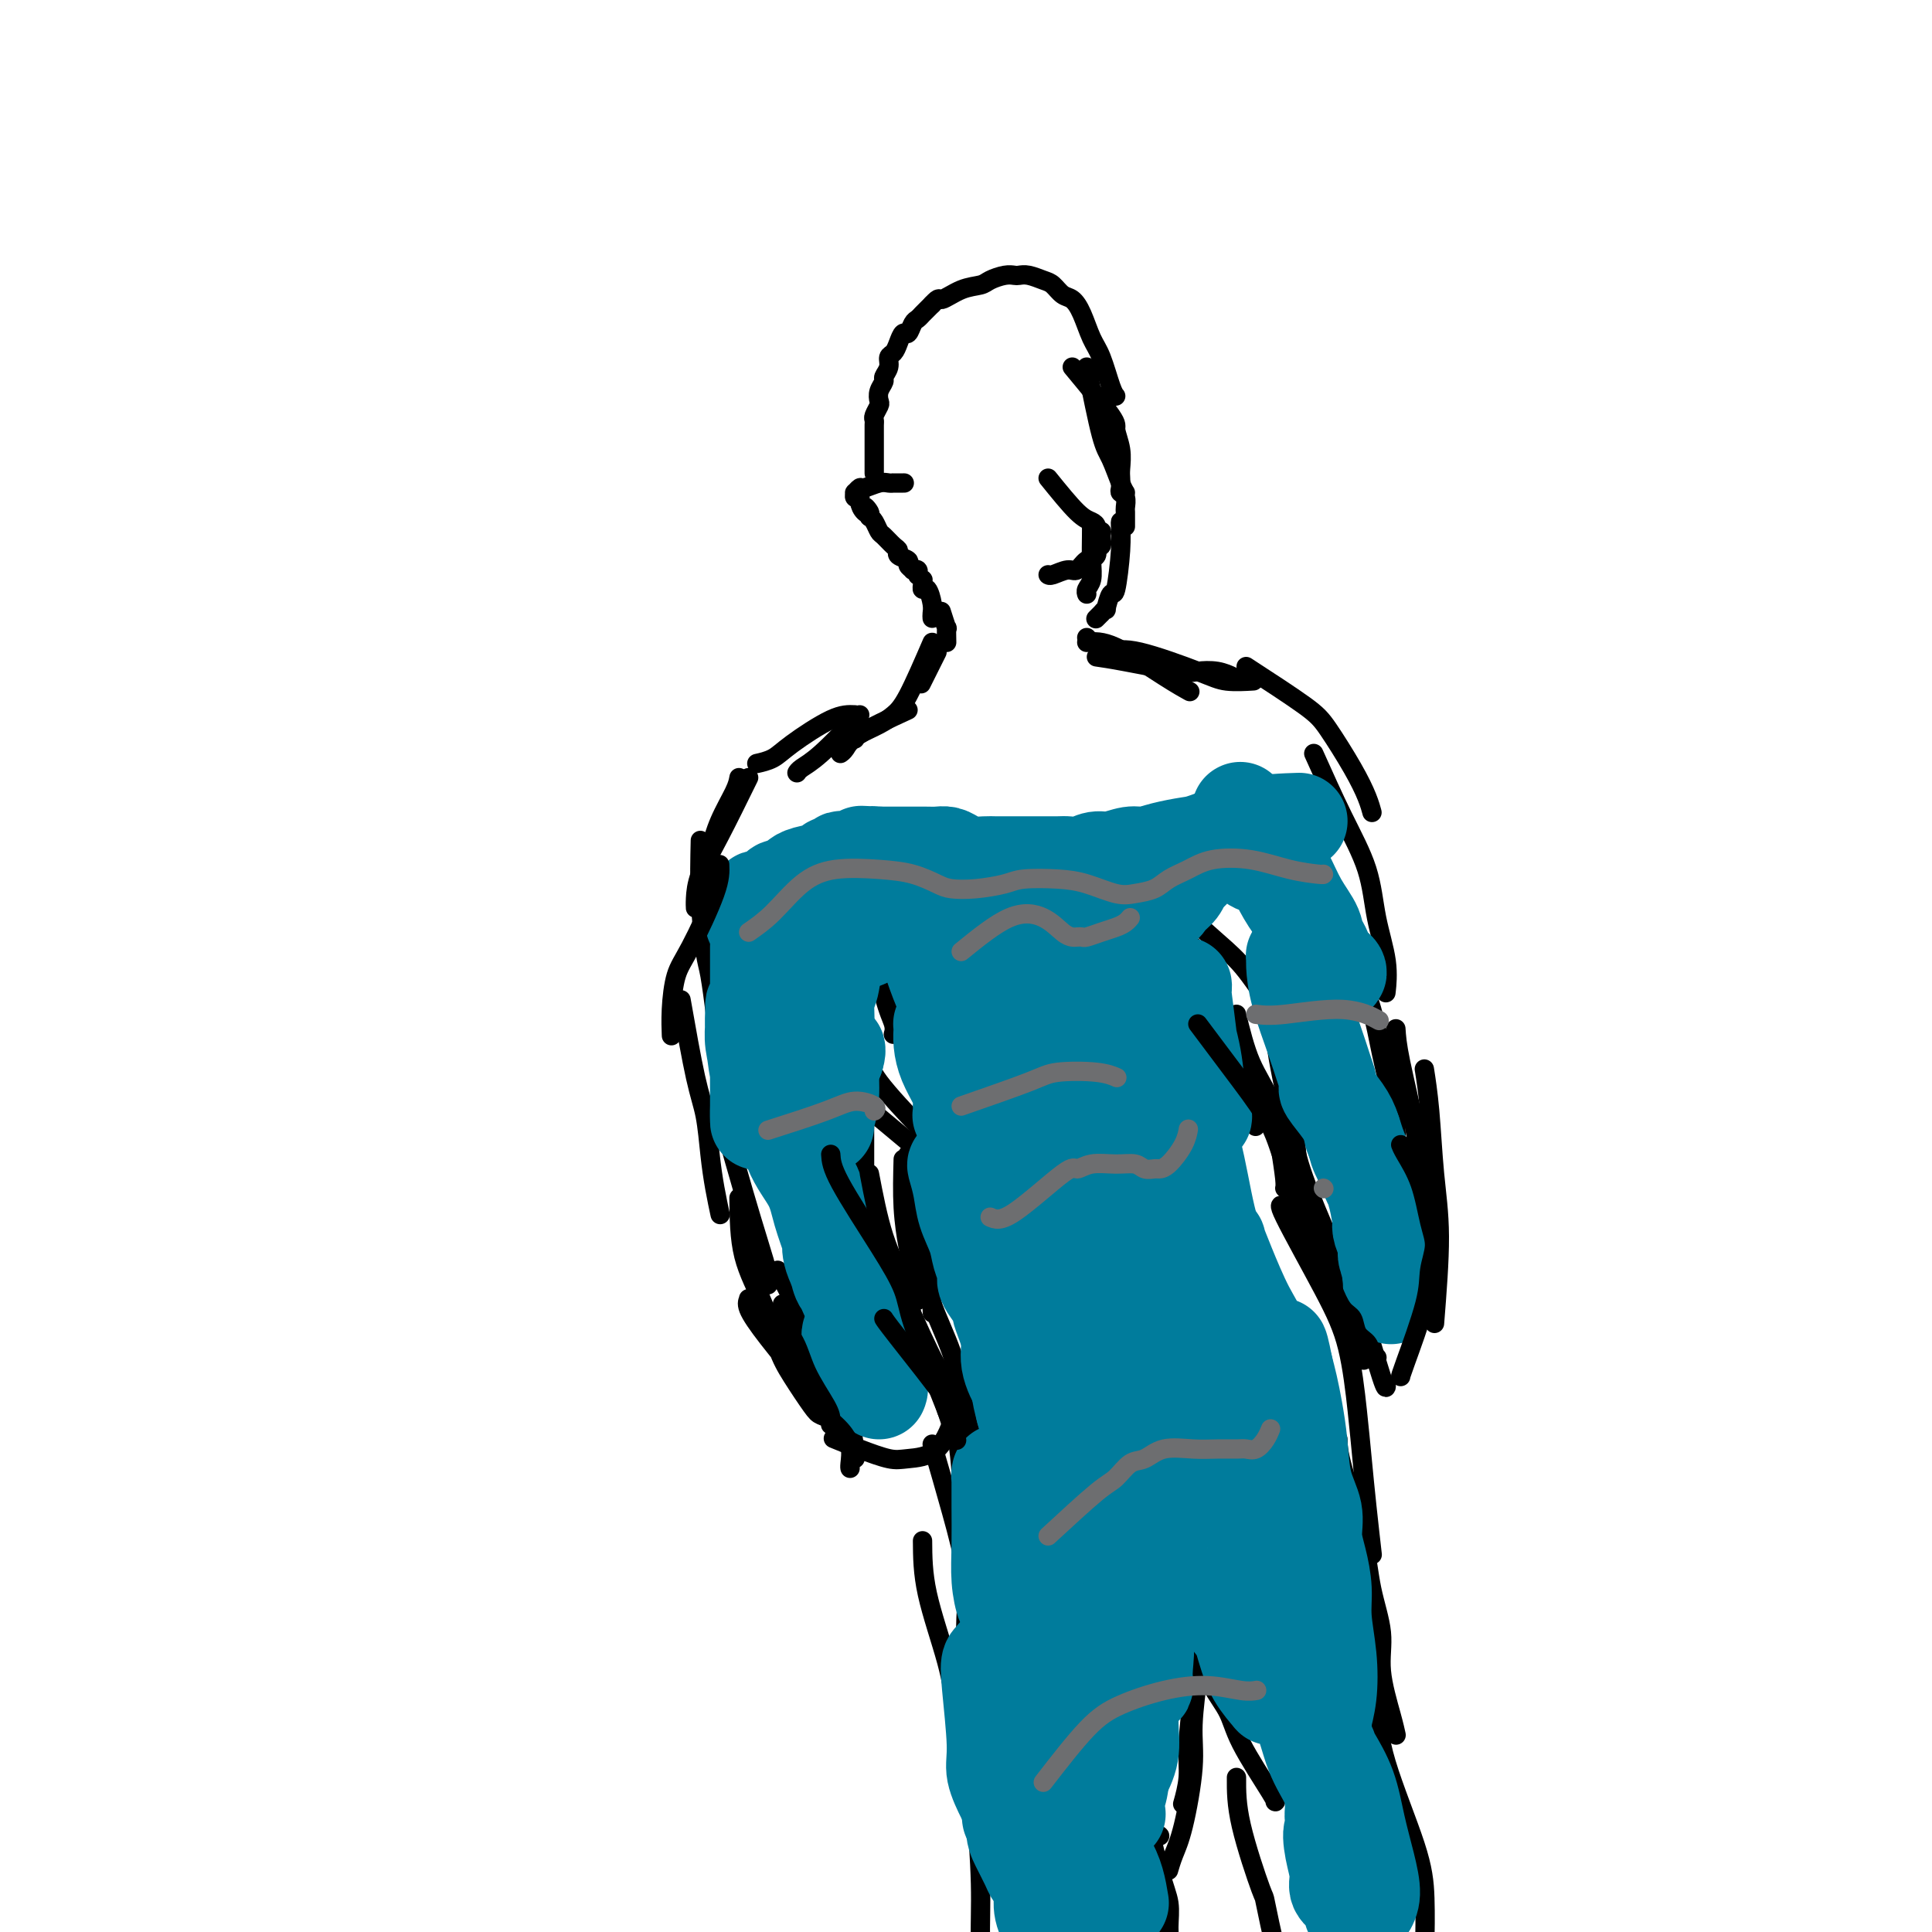 <svg viewBox='0 0 400 400' version='1.1' xmlns='http://www.w3.org/2000/svg' xmlns:xlink='http://www.w3.org/1999/xlink'><g fill='none' stroke='#000000' stroke-width='4' stroke-linecap='round' stroke-linejoin='round'><path d='M196,133c-0.030,-1.357 -0.060,-2.714 0,-3c0.060,-0.286 0.208,0.500 0,0c-0.208,-0.500 -0.774,-2.286 -1,-3c-0.226,-0.714 -0.113,-0.357 0,0'/><path d='M193,128c-0.022,-0.289 -0.044,-0.577 0,-1c0.044,-0.423 0.155,-0.979 0,-2c-0.155,-1.021 -0.576,-2.507 -1,-3c-0.424,-0.493 -0.849,0.008 -1,0c-0.151,-0.008 -0.026,-0.524 0,-1c0.026,-0.476 -0.046,-0.911 0,-1c0.046,-0.089 0.210,0.169 0,0c-0.210,-0.169 -0.792,-0.763 -1,-1c-0.208,-0.237 -0.040,-0.115 0,0c0.040,0.115 -0.046,0.224 0,0c0.046,-0.224 0.225,-0.781 0,-1c-0.225,-0.219 -0.852,-0.100 -1,0c-0.148,0.100 0.185,0.181 0,0c-0.185,-0.181 -0.889,-0.625 -1,-1c-0.111,-0.375 0.370,-0.682 0,-1c-0.370,-0.318 -1.591,-0.648 -2,-1c-0.409,-0.352 -0.008,-0.728 0,-1c0.008,-0.272 -0.379,-0.440 -1,-1c-0.621,-0.560 -1.476,-1.511 -2,-2c-0.524,-0.489 -0.718,-0.516 -1,-1c-0.282,-0.484 -0.652,-1.424 -1,-2c-0.348,-0.576 -0.674,-0.788 -1,-1'/><path d='M180,107c-1.968,-3.503 -0.388,-1.761 0,-1c0.388,0.761 -0.418,0.539 -1,0c-0.582,-0.539 -0.942,-1.397 -1,-2c-0.058,-0.603 0.184,-0.950 0,-1c-0.184,-0.050 -0.794,0.198 -1,0c-0.206,-0.198 -0.007,-0.841 0,-1c0.007,-0.159 -0.178,0.168 0,0c0.178,-0.168 0.717,-0.830 1,-1c0.283,-0.170 0.308,0.150 1,0c0.692,-0.150 2.049,-0.772 3,-1c0.951,-0.228 1.495,-0.061 2,0c0.505,0.061 0.972,0.016 1,0c0.028,-0.016 -0.384,-0.004 0,0c0.384,0.004 1.565,0.001 2,0c0.435,-0.001 0.124,-0.000 0,0c-0.124,0.000 -0.062,0.000 0,0'/><path d='M181,98c0.000,-0.046 0.000,-0.093 0,-1c-0.000,-0.907 -0.001,-2.676 0,-4c0.001,-1.324 0.004,-2.204 0,-3c-0.004,-0.796 -0.015,-1.508 0,-2c0.015,-0.492 0.055,-0.764 0,-1c-0.055,-0.236 -0.207,-0.434 0,-1c0.207,-0.566 0.772,-1.499 1,-2c0.228,-0.501 0.118,-0.571 0,-1c-0.118,-0.429 -0.243,-1.218 0,-2c0.243,-0.782 0.853,-1.557 1,-2c0.147,-0.443 -0.168,-0.555 0,-1c0.168,-0.445 0.818,-1.223 1,-2c0.182,-0.777 -0.106,-1.551 0,-2c0.106,-0.449 0.606,-0.572 1,-1c0.394,-0.428 0.683,-1.161 1,-2c0.317,-0.839 0.662,-1.783 1,-2c0.338,-0.217 0.668,0.293 1,0c0.332,-0.293 0.666,-1.388 1,-2c0.334,-0.612 0.667,-0.741 1,-1c0.333,-0.259 0.667,-0.647 1,-1c0.333,-0.353 0.667,-0.672 1,-1c0.333,-0.328 0.667,-0.664 1,-1'/><path d='M193,63c1.662,-1.820 1.316,-0.870 2,-1c0.684,-0.130 2.397,-1.341 4,-2c1.603,-0.659 3.098,-0.765 4,-1c0.902,-0.235 1.213,-0.600 2,-1c0.787,-0.400 2.049,-0.836 3,-1c0.951,-0.164 1.592,-0.056 2,0c0.408,0.056 0.585,0.061 1,0c0.415,-0.061 1.070,-0.186 2,0c0.930,0.186 2.136,0.684 3,1c0.864,0.316 1.386,0.451 2,1c0.614,0.549 1.319,1.512 2,2c0.681,0.488 1.338,0.501 2,1c0.662,0.499 1.330,1.482 2,3c0.670,1.518 1.343,3.570 2,5c0.657,1.430 1.300,2.239 2,4c0.700,1.761 1.458,4.474 2,6c0.542,1.526 0.869,1.865 1,2c0.131,0.135 0.065,0.068 0,0'/><path d='M225,76c1.094,5.486 2.188,10.973 3,14c0.812,3.027 1.341,3.595 2,5c0.659,1.405 1.447,3.648 2,5c0.553,1.352 0.872,1.815 1,2c0.128,0.185 0.064,0.093 0,0'/><path d='M222,76c3.298,3.979 6.597,7.958 8,10c1.403,2.042 0.912,2.147 1,3c0.088,0.853 0.755,2.452 1,4c0.245,1.548 0.070,3.044 0,4c-0.070,0.956 -0.033,1.374 0,2c0.033,0.626 0.061,1.462 0,2c-0.061,0.538 -0.213,0.778 0,1c0.213,0.222 0.789,0.427 1,1c0.211,0.573 0.057,1.513 0,2c-0.057,0.487 -0.015,0.522 0,1c0.015,0.478 0.004,1.398 0,2c-0.004,0.602 -0.001,0.886 0,1c0.001,0.114 0.001,0.057 0,0'/><path d='M217,99c2.229,2.754 4.457,5.508 6,7c1.543,1.492 2.399,1.722 3,2c0.601,0.278 0.947,0.604 1,1c0.053,0.396 -0.186,0.861 0,1c0.186,0.139 0.798,-0.047 1,0c0.202,0.047 -0.004,0.326 0,1c0.004,0.674 0.219,1.744 0,2c-0.219,0.256 -0.873,-0.300 -1,0c-0.127,0.300 0.271,1.457 0,2c-0.271,0.543 -1.211,0.471 -2,1c-0.789,0.529 -1.427,1.658 -2,2c-0.573,0.342 -1.081,-0.104 -2,0c-0.919,0.104 -2.247,0.759 -3,1c-0.753,0.241 -0.929,0.069 -1,0c-0.071,-0.069 -0.035,-0.034 0,0'/><path d='M226,109c0.008,0.386 0.016,0.773 0,2c-0.016,1.227 -0.057,3.296 0,5c0.057,1.704 0.211,3.044 0,4c-0.211,0.956 -0.788,1.526 -1,2c-0.212,0.474 -0.061,0.850 0,1c0.061,0.150 0.030,0.075 0,0'/><path d='M232,108c-0.025,0.098 -0.049,0.195 0,1c0.049,0.805 0.172,2.316 0,5c-0.172,2.684 -0.639,6.541 -1,8c-0.361,1.459 -0.618,0.519 -1,1c-0.382,0.481 -0.891,2.381 -1,3c-0.109,0.619 0.181,-0.044 0,0c-0.181,0.044 -0.833,0.796 -1,1c-0.167,0.204 0.151,-0.141 0,0c-0.151,0.141 -0.771,0.769 -1,1c-0.229,0.231 -0.065,0.066 0,0c0.065,-0.066 0.033,-0.033 0,0'/><path d='M225,132c0.000,0.000 0.100,0.100 0.1,0.1'/><path d='M194,135c-1.250,2.500 -2.500,5.000 -3,6c-0.500,1.000 -0.250,0.500 0,0'/><path d='M188,147c-3.917,1.804 -7.833,3.607 -10,5c-2.167,1.393 -2.583,2.375 -3,3c-0.417,0.625 -0.833,0.893 -1,1c-0.167,0.107 -0.083,0.054 0,0'/><path d='M193,133c-1.834,4.243 -3.668,8.485 -5,11c-1.332,2.515 -2.161,3.301 -3,4c-0.839,0.699 -1.689,1.311 -3,2c-1.311,0.689 -3.084,1.455 -4,2c-0.916,0.545 -0.976,0.870 -1,1c-0.024,0.130 -0.012,0.065 0,0'/><path d='M178,148c-2.958,3.071 -5.917,6.143 -8,8c-2.083,1.857 -3.292,2.500 -4,3c-0.708,0.500 -0.917,0.857 -1,1c-0.083,0.143 -0.042,0.071 0,0'/><path d='M177,148c-1.305,-0.061 -2.609,-0.121 -5,1c-2.391,1.121 -5.868,3.424 -8,5c-2.132,1.576 -2.920,2.424 -4,3c-1.080,0.576 -2.451,0.879 -3,1c-0.549,0.121 -0.274,0.061 0,0'/><path d='M153,161c-0.135,0.742 -0.271,1.485 -1,3c-0.729,1.515 -2.052,3.804 -3,6c-0.948,2.196 -1.522,4.300 -2,6c-0.478,1.700 -0.859,2.996 -1,4c-0.141,1.004 -0.040,1.715 0,2c0.040,0.285 0.020,0.142 0,0'/><path d='M145,174c-0.091,3.922 -0.182,7.844 0,12c0.182,4.156 0.636,8.547 1,11c0.364,2.453 0.636,2.968 1,5c0.364,2.032 0.818,5.581 1,7c0.182,1.419 0.091,0.710 0,0'/><path d='M141,207c1.066,6.053 2.132,12.106 3,16c0.868,3.894 1.539,5.629 2,8c0.461,2.371 0.711,5.378 1,8c0.289,2.622 0.616,4.860 1,7c0.384,2.140 0.824,4.183 1,5c0.176,0.817 0.088,0.409 0,0'/><path d='M150,233c1.411,4.981 2.823,9.962 4,14c1.177,4.038 2.120,7.134 3,10c0.880,2.866 1.699,5.502 2,7c0.301,1.498 0.086,1.856 0,2c-0.086,0.144 -0.043,0.072 0,0'/><path d='M180,191c1.042,5.720 2.083,11.440 3,15c0.917,3.560 1.708,4.958 2,6c0.292,1.042 0.083,1.726 0,2c-0.083,0.274 -0.042,0.137 0,0'/><path d='M180,213c0.000,6.111 0.000,12.222 0,15c0.000,2.778 0.000,2.222 0,2c0.000,-0.222 0.000,-0.111 0,0'/><path d='M179,225c0.000,6.000 0.000,12.000 0,15c0.000,3.000 0.000,3.000 0,3c0.000,0.000 0.000,0.000 0,0'/><path d='M176,243c-0.317,1.298 -0.635,2.596 1,6c1.635,3.404 5.222,8.912 7,13c1.778,4.088 1.748,6.754 2,8c0.252,1.246 0.786,1.070 1,1c0.214,-0.070 0.107,-0.035 0,0'/><path d='M192,264c0.022,1.614 0.045,3.228 1,6c0.955,2.772 2.844,6.702 4,10c1.156,3.298 1.581,5.965 2,8c0.419,2.035 0.834,3.439 1,4c0.166,0.561 0.083,0.281 0,0'/><path d='M187,268c2.475,5.600 4.951,11.199 7,15c2.049,3.801 3.673,5.802 5,8c1.327,2.198 2.357,4.592 3,6c0.643,1.408 0.898,1.831 1,2c0.102,0.169 0.051,0.085 0,0'/><path d='M161,263c3.412,6.544 6.823,13.088 9,18c2.177,4.912 3.119,8.192 4,11c0.881,2.808 1.700,5.144 2,7c0.300,1.856 0.081,3.230 0,4c-0.081,0.770 -0.023,0.934 0,1c0.023,0.066 0.012,0.033 0,0'/><path d='M162,270c0.588,2.950 1.177,5.901 3,9c1.823,3.099 4.881,6.347 7,9c2.119,2.653 3.300,4.711 4,7c0.700,2.289 0.919,4.809 1,6c0.081,1.191 0.023,1.055 0,1c-0.023,-0.055 -0.012,-0.027 0,0'/><path d='M180,219c0.000,1.155 0.000,2.310 2,5c2.000,2.690 6.000,6.917 8,9c2.000,2.083 2.000,2.024 2,2c0.000,-0.024 0.000,-0.012 0,0'/><path d='M178,228c5.000,4.167 10.000,8.333 12,10c2.000,1.667 1.000,0.833 0,0'/><path d='M187,240c-0.091,3.416 -0.182,6.832 0,10c0.182,3.168 0.637,6.089 1,8c0.363,1.911 0.633,2.811 1,4c0.367,1.189 0.829,2.666 1,4c0.171,1.334 0.049,2.524 0,3c-0.049,0.476 -0.024,0.238 0,0'/><path d='M188,239c0.113,3.560 0.226,7.119 1,11c0.774,3.881 2.208,8.083 3,12c0.792,3.917 0.940,7.548 1,9c0.060,1.452 0.030,0.726 0,0'/><path d='M185,265c2.511,6.067 5.022,12.133 7,17c1.978,4.867 3.422,8.533 4,10c0.578,1.467 0.289,0.733 0,0'/><path d='M197,290c0.875,5.274 1.750,10.548 2,15c0.250,4.452 -0.125,8.083 0,11c0.125,2.917 0.750,5.119 1,6c0.250,0.881 0.125,0.440 0,0'/><path d='M193,299c1.351,4.660 2.702,9.320 4,14c1.298,4.680 2.544,9.381 3,13c0.456,3.619 0.122,6.156 0,9c-0.122,2.844 -0.033,5.997 0,9c0.033,3.003 0.009,5.858 0,7c-0.009,1.142 -0.005,0.571 0,0'/><path d='M191,319c0.022,3.325 0.045,6.651 1,11c0.955,4.349 2.844,9.722 4,14c1.156,4.278 1.581,7.459 2,11c0.419,3.541 0.834,7.440 1,9c0.166,1.560 0.083,0.780 0,0'/><path d='M225,133c1.554,-0.167 3.107,-0.333 6,1c2.893,1.333 7.125,4.167 10,6c2.875,1.833 4.393,2.667 5,3c0.607,0.333 0.304,0.167 0,0'/><path d='M230,135c1.319,-0.392 2.638,-0.785 6,0c3.362,0.785 8.767,2.746 12,4c3.233,1.254 4.293,1.799 6,2c1.707,0.201 4.059,0.057 5,0c0.941,-0.057 0.470,-0.029 0,0'/><path d='M227,136c1.385,0.198 2.771,0.397 6,1c3.229,0.603 8.302,1.612 11,2c2.698,0.388 3.022,0.156 4,0c0.978,-0.156 2.609,-0.234 4,0c1.391,0.234 2.540,0.781 3,1c0.460,0.219 0.230,0.109 0,0'/><path d='M258,138c4.635,3.015 9.270,6.031 12,8c2.730,1.969 3.555,2.892 5,5c1.445,2.108 3.511,5.400 5,8c1.489,2.600 2.401,4.508 3,6c0.599,1.492 0.885,2.569 1,3c0.115,0.431 0.057,0.215 0,0'/><path d='M272,156c2.014,4.492 4.028,8.984 6,13c1.972,4.016 3.901,7.557 5,11c1.099,3.443 1.367,6.789 2,10c0.633,3.211 1.632,6.288 2,9c0.368,2.712 0.105,5.061 0,6c-0.105,0.939 -0.053,0.470 0,0'/><path d='M278,189c0.975,3.844 1.950,7.688 3,11c1.050,3.312 2.176,6.093 3,9c0.824,2.907 1.345,5.942 2,9c0.655,3.058 1.444,6.139 2,9c0.556,2.861 0.881,5.501 1,7c0.119,1.499 0.034,1.857 0,2c-0.034,0.143 -0.017,0.072 0,0'/><path d='M289,213c0.105,1.589 0.210,3.179 1,7c0.790,3.821 2.264,9.875 3,14c0.736,4.125 0.733,6.321 1,9c0.267,2.679 0.804,5.842 1,9c0.196,3.158 0.053,6.312 0,8c-0.053,1.688 -0.015,1.911 0,2c0.015,0.089 0.008,0.045 0,0'/><path d='M243,187c3.274,2.920 6.549,5.841 9,8c2.451,2.159 4.080,3.558 6,6c1.920,2.442 4.132,5.927 6,8c1.868,2.073 3.391,2.735 4,3c0.609,0.265 0.305,0.132 0,0'/><path d='M247,196c2.566,6.633 5.132,13.266 7,18c1.868,4.734 3.037,7.568 4,10c0.963,2.432 1.721,4.463 2,6c0.279,1.537 0.080,2.582 0,3c-0.080,0.418 -0.040,0.209 0,0'/><path d='M256,210c0.868,3.541 1.735,7.082 3,10c1.265,2.918 2.927,5.213 4,8c1.073,2.787 1.556,6.067 2,9c0.444,2.933 0.850,5.521 1,7c0.150,1.479 0.043,1.851 0,2c-0.043,0.149 -0.021,0.074 0,0'/><path d='M263,206c0.511,4.904 1.023,9.808 2,15c0.977,5.192 2.420,10.672 3,14c0.580,3.328 0.296,4.504 1,8c0.704,3.496 2.396,9.313 4,14c1.604,4.688 3.121,8.246 4,11c0.879,2.754 1.121,4.703 2,7c0.879,2.297 2.394,4.942 3,6c0.606,1.058 0.303,0.529 0,0'/><path d='M268,234c-0.008,1.790 -0.016,3.581 1,7c1.016,3.419 3.057,8.468 5,13c1.943,4.532 3.789,8.549 5,11c1.211,2.451 1.789,3.337 3,7c1.211,3.663 3.057,10.101 4,13c0.943,2.899 0.984,2.257 1,2c0.016,-0.257 0.008,-0.128 0,0'/><path d='M266,250c-0.769,-0.578 -1.538,-1.155 0,2c1.538,3.155 5.381,10.044 8,15c2.619,4.956 4.012,7.981 5,12c0.988,4.019 1.571,9.033 2,13c0.429,3.967 0.703,6.888 1,10c0.297,3.112 0.619,6.415 1,10c0.381,3.585 0.823,7.453 1,9c0.177,1.547 0.088,0.774 0,0'/><path d='M277,298c0.013,1.224 0.026,2.448 1,6c0.974,3.552 2.909,9.433 4,14c1.091,4.567 1.340,7.820 2,11c0.660,3.180 1.732,6.289 2,9c0.268,2.711 -0.268,5.026 0,8c0.268,2.974 1.341,6.608 2,9c0.659,2.392 0.902,3.540 1,4c0.098,0.460 0.049,0.230 0,0'/><path d='M244,327c1.591,6.724 3.183,13.448 5,18c1.817,4.552 3.860,6.932 5,9c1.140,2.068 1.378,3.822 3,7c1.622,3.178 4.629,7.779 6,10c1.371,2.221 1.106,2.063 1,2c-0.106,-0.063 -0.053,-0.032 0,0'/><path d='M247,338c0.121,3.463 0.242,6.925 0,11c-0.242,4.075 -0.848,8.762 -1,12c-0.152,3.238 0.152,5.026 0,7c-0.152,1.974 -0.758,4.136 -1,5c-0.242,0.864 -0.121,0.432 0,0'/><path d='M248,344c0.126,0.322 0.251,0.645 0,3c-0.251,2.355 -0.880,6.744 -1,10c-0.120,3.256 0.269,5.381 0,9c-0.269,3.619 -1.196,8.733 -2,12c-0.804,3.267 -1.486,4.687 -2,6c-0.514,1.313 -0.861,2.518 -1,3c-0.139,0.482 -0.069,0.241 0,0'/><path d='M240,380c0.000,0.000 0.100,0.100 0.1,0.1'/><path d='M237,372c-0.278,-0.447 -0.557,-0.894 0,2c0.557,2.894 1.949,9.129 3,13c1.051,3.871 1.759,5.377 2,7c0.241,1.623 0.013,3.363 0,5c-0.013,1.637 0.189,3.172 0,4c-0.189,0.828 -0.768,0.951 -1,1c-0.232,0.049 -0.116,0.025 0,0'/><path d='M256,368c-0.014,2.776 -0.028,5.553 1,10c1.028,4.447 3.099,10.565 4,13c0.901,2.435 0.633,1.189 1,3c0.367,1.811 1.368,6.680 2,9c0.632,2.320 0.895,2.091 1,2c0.105,-0.091 0.053,-0.046 0,0'/><path d='M285,353c0.226,3.408 0.453,6.817 2,12c1.547,5.183 4.415,12.142 6,17c1.585,4.858 1.888,7.616 2,11c0.112,3.384 0.032,7.396 0,9c-0.032,1.604 -0.016,0.802 0,0'/><path d='M201,360c0.303,3.859 0.607,7.719 1,13c0.393,5.281 0.876,11.984 1,17c0.124,5.016 -0.111,8.344 0,12c0.111,3.656 0.568,7.638 1,12c0.432,4.362 0.838,9.103 1,11c0.162,1.897 0.081,0.948 0,0'/></g>
<g fill='none' stroke='#007C9C' stroke-width='20' stroke-linecap='round' stroke-linejoin='round'><path d='M232,394c-0.496,-2.990 -0.992,-5.980 -3,-9c-2.008,-3.020 -5.527,-6.068 -7,-8c-1.473,-1.932 -0.899,-2.746 -1,-3c-0.101,-0.254 -0.875,0.052 -1,0c-0.125,-0.052 0.401,-0.462 1,1c0.599,1.462 1.271,4.794 2,8c0.729,3.206 1.516,6.285 2,8c0.484,1.715 0.666,2.067 1,3c0.334,0.933 0.819,2.447 1,3c0.181,0.553 0.059,0.145 0,0c-0.059,-0.145 -0.054,-0.028 0,0c0.054,0.028 0.157,-0.035 0,-1c-0.157,-0.965 -0.574,-2.833 -1,-4c-0.426,-1.167 -0.859,-1.633 -1,-2c-0.141,-0.367 0.012,-0.634 0,-1c-0.012,-0.366 -0.188,-0.831 -1,-1c-0.812,-0.169 -2.260,-0.041 -3,0c-0.740,0.041 -0.772,-0.005 -1,0c-0.228,0.005 -0.653,0.062 -1,0c-0.347,-0.062 -0.617,-0.244 -1,0c-0.383,0.244 -0.881,0.912 -1,1c-0.119,0.088 0.140,-0.404 0,0c-0.140,0.404 -0.678,1.706 -1,3c-0.322,1.294 -0.427,2.581 0,4c0.427,1.419 1.385,2.969 2,4c0.615,1.031 0.886,1.545 1,2c0.114,0.455 0.069,0.853 0,1c-0.069,0.147 -0.163,0.042 0,0c0.163,-0.042 0.581,-0.021 1,0'/><path d='M220,403c0.780,1.345 0.731,1.209 0,-1c-0.731,-2.209 -2.143,-6.491 -3,-9c-0.857,-2.509 -1.158,-3.246 -2,-6c-0.842,-2.754 -2.224,-7.527 -3,-10c-0.776,-2.473 -0.944,-2.647 -1,-3c-0.056,-0.353 0.001,-0.886 0,-1c-0.001,-0.114 -0.060,0.189 0,0c0.060,-0.189 0.239,-0.871 0,0c-0.239,0.871 -0.897,3.295 -1,5c-0.103,1.705 0.350,2.691 1,4c0.650,1.309 1.497,2.940 2,4c0.503,1.060 0.661,1.550 1,2c0.339,0.450 0.860,0.859 1,1c0.140,0.141 -0.099,0.015 0,0c0.099,-0.015 0.538,0.080 1,-1c0.462,-1.080 0.947,-3.336 1,-6c0.053,-2.664 -0.326,-5.736 0,-9c0.326,-3.264 1.355,-6.720 2,-10c0.645,-3.280 0.904,-6.383 1,-9c0.096,-2.617 0.028,-4.749 0,-6c-0.028,-1.251 -0.016,-1.623 0,-2c0.016,-0.377 0.035,-0.760 0,0c-0.035,0.760 -0.125,2.662 0,5c0.125,2.338 0.463,5.113 1,8c0.537,2.887 1.272,5.885 2,8c0.728,2.115 1.449,3.346 2,4c0.551,0.654 0.931,0.732 1,1c0.069,0.268 -0.174,0.726 0,0c0.174,-0.726 0.764,-2.636 1,-4c0.236,-1.364 0.118,-2.182 0,-3'/><path d='M227,365c0.309,-0.967 0.082,-0.383 0,0c-0.082,0.383 -0.019,0.567 0,1c0.019,0.433 -0.007,1.116 0,1c0.007,-0.116 0.046,-1.033 0,-1c-0.046,0.033 -0.176,1.014 0,0c0.176,-1.014 0.659,-4.022 1,-6c0.341,-1.978 0.540,-2.926 1,-4c0.460,-1.074 1.180,-2.274 2,-3c0.820,-0.726 1.738,-0.979 2,-1c0.262,-0.021 -0.132,0.190 0,0c0.132,-0.190 0.792,-0.780 1,0c0.208,0.780 -0.034,2.931 0,5c0.034,2.069 0.345,4.057 0,6c-0.345,1.943 -1.345,3.843 -2,5c-0.655,1.157 -0.964,1.572 -1,2c-0.036,0.428 0.201,0.869 0,1c-0.201,0.131 -0.838,-0.049 -1,0c-0.162,0.049 0.153,0.328 0,0c-0.153,-0.328 -0.773,-1.261 -1,-3c-0.227,-1.739 -0.061,-4.283 0,-6c0.061,-1.717 0.016,-2.607 0,-5c-0.016,-2.393 -0.001,-6.288 0,-9c0.001,-2.712 -0.010,-4.243 0,-6c0.010,-1.757 0.041,-3.742 0,-5c-0.041,-1.258 -0.155,-1.788 0,-1c0.155,0.788 0.577,2.894 1,5'/><path d='M230,341c0.612,3.386 1.641,9.852 2,14c0.359,4.148 0.047,5.977 0,8c-0.047,2.023 0.172,4.238 0,6c-0.172,1.762 -0.735,3.071 -1,4c-0.265,0.929 -0.233,1.478 0,2c0.233,0.522 0.666,1.015 0,0c-0.666,-1.015 -2.431,-3.540 -3,-5c-0.569,-1.460 0.059,-1.854 0,-4c-0.059,-2.146 -0.805,-6.042 -1,-9c-0.195,-2.958 0.160,-4.978 0,-7c-0.160,-2.022 -0.834,-4.045 -1,-5c-0.166,-0.955 0.176,-0.840 0,-1c-0.176,-0.160 -0.870,-0.594 -2,0c-1.130,0.594 -2.695,2.215 -4,4c-1.305,1.785 -2.349,3.732 -3,6c-0.651,2.268 -0.910,4.856 -1,7c-0.090,2.144 -0.010,3.843 0,5c0.010,1.157 -0.049,1.773 0,2c0.049,0.227 0.208,0.067 0,0c-0.208,-0.067 -0.781,-0.039 -1,0c-0.219,0.039 -0.082,0.091 -1,-2c-0.918,-2.091 -2.890,-6.324 -4,-9c-1.110,-2.676 -1.356,-3.795 -2,-6c-0.644,-2.205 -1.685,-5.496 -2,-7c-0.315,-1.504 0.096,-1.219 0,-1c-0.096,0.219 -0.699,0.373 -1,1c-0.301,0.627 -0.302,1.726 0,5c0.302,3.274 0.906,8.723 1,12c0.094,3.277 -0.321,4.382 0,6c0.321,1.618 1.377,3.748 2,5c0.623,1.252 0.811,1.626 1,2'/><path d='M209,374c0.425,4.631 -0.013,1.208 0,0c0.013,-1.208 0.477,-0.202 1,-1c0.523,-0.798 1.104,-3.400 2,-6c0.896,-2.600 2.108,-5.197 3,-8c0.892,-2.803 1.465,-5.813 2,-9c0.535,-3.187 1.033,-6.552 1,-8c-0.033,-1.448 -0.598,-0.979 -1,-2c-0.402,-1.021 -0.643,-3.533 -1,-5c-0.357,-1.467 -0.831,-1.890 -1,-2c-0.169,-0.110 -0.032,0.093 0,0c0.032,-0.093 -0.040,-0.481 0,0c0.040,0.481 0.191,1.833 1,4c0.809,2.167 2.276,5.150 3,7c0.724,1.850 0.706,2.566 1,3c0.294,0.434 0.901,0.586 1,1c0.099,0.414 -0.309,1.089 0,0c0.309,-1.089 1.337,-3.941 2,-6c0.663,-2.059 0.962,-3.326 1,-6c0.038,-2.674 -0.186,-6.755 0,-10c0.186,-3.245 0.781,-5.655 1,-8c0.219,-2.345 0.061,-4.625 0,-6c-0.061,-1.375 -0.025,-1.844 0,-2c0.025,-0.156 0.039,0.000 0,0c-0.039,-0.000 -0.130,-0.158 0,1c0.130,1.158 0.480,3.630 1,6c0.520,2.370 1.211,4.638 2,7c0.789,2.362 1.675,4.819 2,6c0.325,1.181 0.087,1.087 0,1c-0.087,-0.087 -0.025,-0.168 0,0c0.025,0.168 0.012,0.584 0,1'/><path d='M230,332c0.952,2.967 0.833,0.384 1,0c0.167,-0.384 0.622,1.431 1,3c0.378,1.569 0.679,2.892 1,4c0.321,1.108 0.660,2.002 1,3c0.340,0.998 0.679,2.099 1,3c0.321,0.901 0.624,1.603 1,2c0.376,0.397 0.825,0.488 1,1c0.175,0.512 0.075,1.445 0,1c-0.075,-0.445 -0.125,-2.267 0,-4c0.125,-1.733 0.426,-3.376 0,-6c-0.426,-2.624 -1.579,-6.227 -2,-8c-0.421,-1.773 -0.109,-1.715 0,-2c0.109,-0.285 0.016,-0.914 0,-1c-0.016,-0.086 0.047,0.369 0,1c-0.047,0.631 -0.203,1.437 0,2c0.203,0.563 0.766,0.882 1,1c0.234,0.118 0.140,0.033 0,0c-0.140,-0.033 -0.325,-0.016 0,0c0.325,0.016 1.159,0.030 2,-1c0.841,-1.030 1.689,-3.103 2,-5c0.311,-1.897 0.086,-3.619 0,-5c-0.086,-1.381 -0.033,-2.422 0,-3c0.033,-0.578 0.047,-0.694 0,-1c-0.047,-0.306 -0.156,-0.802 0,-1c0.156,-0.198 0.578,-0.099 1,0'/><path d='M241,316c0.953,-1.852 1.834,1.016 3,3c1.166,1.984 2.616,3.082 4,5c1.384,1.918 2.700,4.656 4,7c1.300,2.344 2.583,4.295 4,6c1.417,1.705 2.967,3.164 4,5c1.033,1.836 1.547,4.050 2,5c0.453,0.950 0.844,0.636 1,1c0.156,0.364 0.078,1.406 0,2c-0.078,0.594 -0.154,0.739 0,1c0.154,0.261 0.539,0.637 0,0c-0.539,-0.637 -2.002,-2.286 -3,-4c-0.998,-1.714 -1.532,-3.493 -2,-5c-0.468,-1.507 -0.872,-2.742 -1,-4c-0.128,-1.258 0.019,-2.538 0,-3c-0.019,-0.462 -0.202,-0.105 0,0c0.202,0.105 0.791,-0.042 1,0c0.209,0.042 0.038,0.271 1,2c0.962,1.729 3.056,4.956 5,8c1.944,3.044 3.736,5.906 5,9c1.264,3.094 1.999,6.422 3,9c1.001,2.578 2.268,4.406 3,6c0.732,1.594 0.928,2.953 1,4c0.072,1.047 0.019,1.782 0,2c-0.019,0.218 -0.006,-0.081 0,0c0.006,0.081 0.003,0.540 0,1'/><path d='M276,376c1.875,5.302 0.561,3.059 0,3c-0.561,-0.059 -0.371,2.068 0,4c0.371,1.932 0.921,3.670 1,5c0.079,1.330 -0.315,2.251 0,3c0.315,0.749 1.337,1.325 2,2c0.663,0.675 0.965,1.449 1,2c0.035,0.551 -0.198,0.878 0,1c0.198,0.122 0.828,0.040 1,0c0.172,-0.040 -0.114,-0.037 0,0c0.114,0.037 0.627,0.109 1,0c0.373,-0.109 0.607,-0.400 1,-1c0.393,-0.600 0.946,-1.508 1,-3c0.054,-1.492 -0.392,-3.566 -1,-6c-0.608,-2.434 -1.377,-5.226 -2,-8c-0.623,-2.774 -1.099,-5.528 -2,-8c-0.901,-2.472 -2.228,-4.663 -3,-6c-0.772,-1.337 -0.988,-1.822 -1,-2c-0.012,-0.178 0.179,-0.049 0,0c-0.179,0.049 -0.727,0.018 -1,0c-0.273,-0.018 -0.272,-0.025 0,1c0.272,1.025 0.814,3.081 1,4c0.186,0.919 0.017,0.702 0,1c-0.017,0.298 0.119,1.111 0,0c-0.119,-1.111 -0.494,-4.145 -1,-7c-0.506,-2.855 -1.145,-5.530 -2,-9c-0.855,-3.470 -1.928,-7.735 -3,-12'/><path d='M269,340c-2.453,-8.602 -1.585,-7.107 -2,-9c-0.415,-1.893 -2.111,-7.175 -3,-11c-0.889,-3.825 -0.970,-6.193 -1,-8c-0.030,-1.807 -0.008,-3.052 0,-4c0.008,-0.948 0.002,-1.599 0,-1c-0.002,0.599 -0.001,2.447 0,4c0.001,1.553 0.000,2.813 0,4c-0.000,1.187 -0.000,2.303 0,3c0.000,0.697 0.001,0.974 0,1c-0.001,0.026 -0.004,-0.201 0,0c0.004,0.201 0.015,0.828 0,0c-0.015,-0.828 -0.057,-3.111 0,-6c0.057,-2.889 0.211,-6.383 0,-9c-0.211,-2.617 -0.789,-4.358 -1,-6c-0.211,-1.642 -0.054,-3.187 0,-4c0.054,-0.813 0.007,-0.896 0,-1c-0.007,-0.104 0.026,-0.230 0,0c-0.026,0.230 -0.112,0.814 0,2c0.112,1.186 0.422,2.972 1,5c0.578,2.028 1.423,4.296 2,6c0.577,1.704 0.887,2.845 1,4c0.113,1.155 0.030,2.326 0,3c-0.030,0.674 -0.008,0.851 0,1c0.008,0.149 0.002,0.271 0,0c-0.002,-0.271 -0.001,-0.935 0,-2c0.001,-1.065 0.000,-2.533 0,-4'/><path d='M266,308c0.060,-1.806 0.210,-3.820 0,-5c-0.210,-1.180 -0.782,-1.526 -1,-2c-0.218,-0.474 -0.083,-1.077 0,-1c0.083,0.077 0.116,0.833 0,1c-0.116,0.167 -0.379,-0.257 0,1c0.379,1.257 1.400,4.193 2,7c0.600,2.807 0.777,5.486 1,8c0.223,2.514 0.490,4.864 1,7c0.510,2.136 1.261,4.057 2,7c0.739,2.943 1.466,6.907 2,10c0.534,3.093 0.875,5.316 1,7c0.125,1.684 0.033,2.829 0,4c-0.033,1.171 -0.009,2.366 0,3c0.009,0.634 0.001,0.705 0,1c-0.001,0.295 0.003,0.812 0,1c-0.003,0.188 -0.014,0.045 0,0c0.014,-0.045 0.052,0.009 0,0c-0.052,-0.009 -0.195,-0.079 0,-1c0.195,-0.921 0.729,-2.692 1,-5c0.271,-2.308 0.279,-5.151 0,-8c-0.279,-2.849 -0.843,-5.702 -1,-8c-0.157,-2.298 0.095,-4.040 0,-6c-0.095,-1.960 -0.536,-4.139 -1,-6c-0.464,-1.861 -0.950,-3.403 -1,-5c-0.050,-1.597 0.338,-3.249 0,-5c-0.338,-1.751 -1.400,-3.602 -2,-6c-0.600,-2.398 -0.738,-5.344 -1,-8c-0.262,-2.656 -0.647,-5.023 -1,-7c-0.353,-1.977 -0.672,-3.565 -1,-5c-0.328,-1.435 -0.664,-2.718 -1,-4'/><path d='M266,283c-1.468,-7.539 -1.137,-3.385 -1,-2c0.137,1.385 0.079,0.001 0,-1c-0.079,-1.001 -0.179,-1.620 0,0c0.179,1.620 0.636,5.477 1,8c0.364,2.523 0.633,3.711 1,5c0.367,1.289 0.832,2.681 1,4c0.168,1.319 0.041,2.567 0,3c-0.041,0.433 0.005,0.052 0,0c-0.005,-0.052 -0.062,0.224 0,0c0.062,-0.224 0.242,-0.947 0,-2c-0.242,-1.053 -0.906,-2.437 -2,-6c-1.094,-3.563 -2.619,-9.304 -4,-13c-1.381,-3.696 -2.618,-5.346 -4,-8c-1.382,-2.654 -2.909,-6.312 -4,-9c-1.091,-2.688 -1.747,-4.405 -2,-5c-0.253,-0.595 -0.104,-0.069 0,0c0.104,0.069 0.162,-0.321 0,0c-0.162,0.321 -0.545,1.351 0,3c0.545,1.649 2.016,3.915 3,6c0.984,2.085 1.480,3.989 2,5c0.520,1.011 1.064,1.127 1,1c-0.064,-0.127 -0.736,-0.499 -1,-1c-0.264,-0.501 -0.120,-1.131 -1,-3c-0.880,-1.869 -2.782,-4.975 -4,-7c-1.218,-2.025 -1.751,-2.968 -2,-4c-0.249,-1.032 -0.214,-2.152 0,-2c0.214,0.152 0.607,1.576 1,3'/><path d='M251,258c-2.238,-5.202 0.667,2.792 2,6c1.333,3.208 1.095,1.631 1,1c-0.095,-0.631 -0.048,-0.315 0,0'/><path d='M269,170c-3.295,0.107 -6.591,0.215 -10,1c-3.409,0.785 -6.932,2.248 -9,3c-2.068,0.752 -2.682,0.794 -4,1c-1.318,0.206 -3.339,0.576 -5,1c-1.661,0.424 -2.961,0.902 -4,1c-1.039,0.098 -1.816,-0.184 -3,0c-1.184,0.184 -2.775,0.834 -4,1c-1.225,0.166 -2.083,-0.152 -3,0c-0.917,0.152 -1.893,0.773 -3,1c-1.107,0.227 -2.346,0.061 -3,0c-0.654,-0.061 -0.724,-0.016 -2,0c-1.276,0.016 -3.760,0.004 -5,0c-1.240,-0.004 -1.238,-0.001 -2,0c-0.762,0.001 -2.290,0.001 -3,0c-0.710,-0.001 -0.603,-0.003 -1,0c-0.397,0.003 -1.300,0.011 -2,0c-0.700,-0.011 -1.198,-0.041 -2,0c-0.802,0.041 -1.907,0.155 -3,0c-1.093,-0.155 -2.175,-0.577 -3,-1c-0.825,-0.423 -1.394,-0.845 -2,-1c-0.606,-0.155 -1.251,-0.041 -2,0c-0.749,0.041 -1.604,0.011 -2,0c-0.396,-0.011 -0.333,-0.003 -1,0c-0.667,0.003 -2.065,0.001 -3,0c-0.935,-0.001 -1.405,-0.000 -2,0c-0.595,0.000 -1.313,0.000 -2,0c-0.687,-0.000 -1.344,-0.000 -2,0'/><path d='M182,177c-6.729,-0.314 -2.552,-0.098 -1,0c1.552,0.098 0.479,0.078 0,0c-0.479,-0.078 -0.362,-0.213 -1,0c-0.638,0.213 -2.030,0.775 -3,1c-0.970,0.225 -1.517,0.112 -2,0c-0.483,-0.112 -0.900,-0.223 -1,0c-0.100,0.223 0.118,0.781 0,1c-0.118,0.219 -0.570,0.100 -1,0c-0.430,-0.100 -0.836,-0.182 -1,0c-0.164,0.182 -0.086,0.627 -1,1c-0.914,0.373 -2.819,0.675 -4,1c-1.181,0.325 -1.636,0.675 -2,1c-0.364,0.325 -0.636,0.626 -1,1c-0.364,0.374 -0.818,0.821 -1,1c-0.182,0.179 -0.091,0.089 0,0'/><path d='M162,184c-0.256,-0.235 -0.513,-0.470 -1,0c-0.487,0.470 -1.206,1.646 -2,2c-0.794,0.354 -1.663,-0.112 -2,0c-0.337,0.112 -0.143,0.803 0,1c0.143,0.197 0.234,-0.101 0,0c-0.234,0.101 -0.795,0.602 -1,1c-0.205,0.398 -0.055,0.694 0,1c0.055,0.306 0.015,0.621 0,1c-0.015,0.379 -0.004,0.823 0,1c0.004,0.177 0.002,0.089 0,0'/><path d='M157,196c-0.000,4.918 -0.000,9.835 0,13c0.000,3.165 0.000,4.576 0,6c-0.000,1.424 -0.000,2.861 0,4c0.000,1.139 0.000,1.979 0,3c-0.000,1.021 -0.000,2.225 0,3c0.000,0.775 0.000,1.123 0,2c-0.000,0.877 -0.000,2.282 0,3c0.000,0.718 0.001,0.749 0,1c-0.001,0.251 -0.004,0.721 0,1c0.004,0.279 0.015,0.368 0,0c-0.015,-0.368 -0.057,-1.191 0,-3c0.057,-1.809 0.211,-4.604 0,-7c-0.211,-2.396 -0.789,-4.393 -1,-6c-0.211,-1.607 -0.057,-2.825 0,-4c0.057,-1.175 0.018,-2.307 0,-3c-0.018,-0.693 -0.013,-0.945 0,-1c0.013,-0.055 0.034,0.088 0,1c-0.034,0.912 -0.125,2.592 0,5c0.125,2.408 0.464,5.545 1,8c0.536,2.455 1.268,4.227 2,6'/><path d='M159,228c0.631,3.725 0.707,3.539 1,4c0.293,0.461 0.803,1.569 1,2c0.197,0.431 0.080,0.184 0,0c-0.080,-0.184 -0.122,-0.306 0,0c0.122,0.306 0.409,1.042 1,-1c0.591,-2.042 1.488,-6.860 2,-9c0.512,-2.140 0.640,-1.602 1,-3c0.360,-1.398 0.951,-4.731 1,-7c0.049,-2.269 -0.445,-3.473 0,-5c0.445,-1.527 1.829,-3.378 3,-5c1.171,-1.622 2.129,-3.017 3,-4c0.871,-0.983 1.655,-1.556 2,-2c0.345,-0.444 0.251,-0.759 0,-1c-0.251,-0.241 -0.660,-0.408 -1,1c-0.340,1.408 -0.613,4.390 -1,6c-0.387,1.610 -0.888,1.850 -1,3c-0.112,1.150 0.166,3.212 0,5c-0.166,1.788 -0.777,3.301 -1,5c-0.223,1.699 -0.057,3.583 0,5c0.057,1.417 0.004,2.367 0,3c-0.004,0.633 0.040,0.949 0,1c-0.040,0.051 -0.165,-0.161 0,0c0.165,0.161 0.621,0.697 1,0c0.379,-0.697 0.680,-2.628 1,-4c0.320,-1.372 0.660,-2.186 1,-3'/><path d='M173,219c0.529,-1.470 0.352,-2.145 0,-2c-0.352,0.145 -0.879,1.111 -1,3c-0.121,1.889 0.164,4.702 0,7c-0.164,2.298 -0.776,4.080 -1,5c-0.224,0.920 -0.060,0.979 0,1c0.060,0.021 0.017,0.006 0,0c-0.017,-0.006 -0.009,-0.003 0,0'/><path d='M190,190c1.474,5.031 2.949,10.062 5,15c2.051,4.938 4.680,9.785 6,13c1.320,3.215 1.331,4.800 2,7c0.669,2.200 1.997,5.015 3,9c1.003,3.985 1.680,9.138 2,12c0.320,2.862 0.282,3.431 1,6c0.718,2.569 2.192,7.137 3,9c0.808,1.863 0.950,1.022 1,1c0.050,-0.022 0.006,0.774 0,1c-0.006,0.226 0.024,-0.118 0,0c-0.024,0.118 -0.101,0.700 0,0c0.101,-0.700 0.381,-2.680 0,-5c-0.381,-2.320 -1.422,-4.978 -2,-8c-0.578,-3.022 -0.691,-6.407 -1,-9c-0.309,-2.593 -0.814,-4.394 -1,-6c-0.186,-1.606 -0.054,-3.017 0,-4c0.054,-0.983 0.029,-1.536 0,-2c-0.029,-0.464 -0.062,-0.838 0,-1c0.062,-0.162 0.220,-0.113 0,0c-0.220,0.113 -0.819,0.290 -1,0c-0.181,-0.290 0.056,-1.048 0,-2c-0.056,-0.952 -0.407,-2.097 -1,-3c-0.593,-0.903 -1.430,-1.565 -2,-2c-0.570,-0.435 -0.875,-0.642 -1,-1c-0.125,-0.358 -0.072,-0.866 0,-1c0.072,-0.134 0.163,0.104 0,0c-0.163,-0.104 -0.582,-0.552 -1,-1'/><path d='M203,218c-1.273,-1.875 -1.454,-1.564 -2,-2c-0.546,-0.436 -1.456,-1.619 -2,-2c-0.544,-0.381 -0.720,0.041 -1,0c-0.280,-0.041 -0.663,-0.545 -1,-1c-0.337,-0.455 -0.627,-0.860 -1,-1c-0.373,-0.140 -0.830,-0.016 -1,0c-0.170,0.016 -0.053,-0.078 0,0c0.053,0.078 0.042,0.328 0,1c-0.042,0.672 -0.116,1.768 0,3c0.116,1.232 0.424,2.602 1,4c0.576,1.398 1.422,2.823 2,4c0.578,1.177 0.887,2.104 1,3c0.113,0.896 0.030,1.760 0,2c-0.030,0.240 -0.008,-0.146 0,0c0.008,0.146 0.001,0.823 0,1c-0.001,0.177 0.003,-0.147 0,0c-0.003,0.147 -0.015,0.763 0,1c0.015,0.237 0.055,0.094 0,0c-0.055,-0.094 -0.207,-0.141 0,0c0.207,0.141 0.773,0.469 1,1c0.227,0.531 0.113,1.266 0,2'/><path d='M200,234c0.797,3.591 0.790,1.570 1,1c0.210,-0.570 0.637,0.311 1,1c0.363,0.689 0.660,1.188 1,2c0.340,0.812 0.722,1.939 1,3c0.278,1.061 0.452,2.057 1,3c0.548,0.943 1.470,1.833 2,3c0.530,1.167 0.668,2.611 1,4c0.332,1.389 0.859,2.724 1,4c0.141,1.276 -0.102,2.495 0,4c0.102,1.505 0.549,3.298 1,5c0.451,1.702 0.905,3.313 1,5c0.095,1.687 -0.170,3.450 0,5c0.170,1.550 0.774,2.888 1,4c0.226,1.112 0.075,1.997 0,3c-0.075,1.003 -0.073,2.124 0,3c0.073,0.876 0.218,1.506 0,2c-0.218,0.494 -0.798,0.850 -1,1c-0.202,0.150 -0.024,0.093 0,0c0.024,-0.093 -0.105,-0.224 0,0c0.105,0.224 0.445,0.802 0,0c-0.445,-0.802 -1.675,-2.983 -2,-5c-0.325,-2.017 0.254,-3.870 0,-6c-0.254,-2.130 -1.340,-4.536 -2,-7c-0.660,-2.464 -0.895,-4.986 -1,-7c-0.105,-2.014 -0.080,-3.519 0,-4c0.080,-0.481 0.214,0.063 0,0c-0.214,-0.063 -0.775,-0.732 -1,-1c-0.225,-0.268 -0.112,-0.134 0,0'/><path d='M205,257c-0.941,-4.591 -0.293,-1.070 0,0c0.293,1.070 0.230,-0.311 0,-1c-0.230,-0.689 -0.626,-0.685 -1,-1c-0.374,-0.315 -0.727,-0.950 -1,-2c-0.273,-1.050 -0.465,-2.516 -1,-4c-0.535,-1.484 -1.411,-2.986 -2,-4c-0.589,-1.014 -0.890,-1.539 -1,-2c-0.110,-0.461 -0.029,-0.859 0,-1c0.029,-0.141 0.004,-0.024 0,0c-0.004,0.024 0.012,-0.045 0,0c-0.012,0.045 -0.053,0.205 0,0c0.053,-0.205 0.198,-0.776 0,-1c-0.198,-0.224 -0.740,-0.101 -1,0c-0.260,0.101 -0.239,0.179 0,1c0.239,0.821 0.695,2.383 1,4c0.305,1.617 0.460,3.287 1,5c0.540,1.713 1.467,3.469 2,5c0.533,1.531 0.672,2.838 1,4c0.328,1.162 0.843,2.179 1,3c0.157,0.821 -0.046,1.444 0,2c0.046,0.556 0.341,1.044 1,2c0.659,0.956 1.682,2.381 2,3c0.318,0.619 -0.068,0.433 0,1c0.068,0.567 0.592,1.886 1,3c0.408,1.114 0.700,2.022 1,3c0.300,0.978 0.606,2.025 1,3c0.394,0.975 0.875,1.878 1,3c0.125,1.122 -0.107,2.463 0,4c0.107,1.537 0.554,3.268 1,5'/><path d='M212,292c2.254,8.400 1.389,4.400 1,4c-0.389,-0.400 -0.304,2.801 0,5c0.304,2.199 0.825,3.396 1,5c0.175,1.604 0.005,3.616 0,5c-0.005,1.384 0.156,2.139 0,4c-0.156,1.861 -0.630,4.826 -1,6c-0.370,1.174 -0.638,0.555 -1,1c-0.362,0.445 -0.818,1.955 -1,3c-0.182,1.045 -0.090,1.627 0,2c0.090,0.373 0.178,0.538 0,0c-0.178,-0.538 -0.622,-1.780 -1,-4c-0.378,-2.220 -0.690,-5.419 -1,-8c-0.310,-2.581 -0.619,-4.544 -1,-6c-0.381,-1.456 -0.834,-2.406 -1,-3c-0.166,-0.594 -0.044,-0.832 0,-1c0.044,-0.168 0.011,-0.266 0,0c-0.011,0.266 -0.000,0.895 0,2c0.000,1.105 -0.010,2.688 0,5c0.010,2.312 0.042,5.355 0,8c-0.042,2.645 -0.156,4.891 0,7c0.156,2.109 0.582,4.080 1,5c0.418,0.920 0.828,0.790 1,1c0.172,0.210 0.104,0.761 0,1c-0.104,0.239 -0.246,0.166 0,0c0.246,-0.166 0.880,-0.426 2,-2c1.120,-1.574 2.724,-4.462 4,-8c1.276,-3.538 2.222,-7.725 3,-12c0.778,-4.275 1.389,-8.637 2,-13'/><path d='M220,299c1.241,-6.337 1.845,-9.679 2,-13c0.155,-3.321 -0.138,-6.619 0,-9c0.138,-2.381 0.707,-3.843 1,-4c0.293,-0.157 0.309,0.992 0,1c-0.309,0.008 -0.944,-1.123 0,1c0.944,2.123 3.469,7.501 5,12c1.531,4.499 2.070,8.118 3,11c0.930,2.882 2.252,5.027 3,7c0.748,1.973 0.923,3.774 1,5c0.077,1.226 0.057,1.878 0,2c-0.057,0.122 -0.150,-0.285 0,0c0.150,0.285 0.544,1.263 1,0c0.456,-1.263 0.974,-4.766 1,-8c0.026,-3.234 -0.441,-6.200 -1,-12c-0.559,-5.800 -1.209,-14.436 -2,-21c-0.791,-6.564 -1.723,-11.057 -2,-14c-0.277,-2.943 0.101,-4.335 0,-5c-0.101,-0.665 -0.683,-0.604 -1,-1c-0.317,-0.396 -0.371,-1.251 0,0c0.371,1.251 1.166,4.606 3,10c1.834,5.394 4.706,12.827 7,19c2.294,6.173 4.010,11.084 6,15c1.990,3.916 4.254,6.835 5,8c0.746,1.165 -0.025,0.576 0,1c0.025,0.424 0.848,1.861 1,0c0.152,-1.861 -0.365,-7.021 -1,-11c-0.635,-3.979 -1.388,-6.776 -2,-11c-0.612,-4.224 -1.081,-9.874 -2,-15c-0.919,-5.126 -2.286,-9.726 -3,-13c-0.714,-3.274 -0.775,-5.221 -1,-6c-0.225,-0.779 -0.612,-0.389 -1,0'/><path d='M243,248c-1.411,-8.611 -0.439,-2.639 0,0c0.439,2.639 0.346,1.944 1,4c0.654,2.056 2.055,6.862 4,12c1.945,5.138 4.433,10.607 6,14c1.567,3.393 2.213,4.708 3,6c0.787,1.292 1.716,2.561 2,3c0.284,0.439 -0.078,0.049 0,0c0.078,-0.049 0.597,0.243 0,-1c-0.597,-1.243 -2.310,-4.021 -4,-8c-1.690,-3.979 -3.358,-9.159 -5,-14c-1.642,-4.841 -3.259,-9.342 -5,-14c-1.741,-4.658 -3.607,-9.473 -5,-13c-1.393,-3.527 -2.314,-5.765 -3,-7c-0.686,-1.235 -1.136,-1.465 -1,-1c0.136,0.465 0.859,1.626 2,4c1.141,2.374 2.698,5.963 4,9c1.302,3.037 2.347,5.524 3,7c0.653,1.476 0.915,1.943 1,2c0.085,0.057 -0.005,-0.296 0,0c0.005,0.296 0.107,1.242 0,0c-0.107,-1.242 -0.422,-4.671 -1,-8c-0.578,-3.329 -1.419,-6.556 -2,-9c-0.581,-2.444 -0.901,-4.103 -1,-5c-0.099,-0.897 0.024,-1.032 0,-1c-0.024,0.032 -0.194,0.229 0,1c0.194,0.771 0.753,2.114 2,6c1.247,3.886 3.182,10.316 5,16c1.818,5.684 3.519,10.624 5,14c1.481,3.376 2.740,5.188 4,7'/><path d='M258,272c2.425,7.059 0.488,3.205 0,2c-0.488,-1.205 0.473,0.239 0,-1c-0.473,-1.239 -2.380,-5.159 -4,-9c-1.620,-3.841 -2.953,-7.602 -4,-12c-1.047,-4.398 -1.807,-9.433 -3,-14c-1.193,-4.567 -2.817,-8.665 -4,-12c-1.183,-3.335 -1.923,-5.908 -3,-9c-1.077,-3.092 -2.490,-6.704 -4,-10c-1.510,-3.296 -3.118,-6.277 -4,-8c-0.882,-1.723 -1.038,-2.189 -1,-2c0.038,0.189 0.269,1.033 0,1c-0.269,-0.033 -1.039,-0.942 0,2c1.039,2.942 3.886,9.734 6,14c2.114,4.266 3.495,6.007 5,9c1.505,2.993 3.135,7.239 4,9c0.865,1.761 0.965,1.036 1,1c0.035,-0.036 0.007,0.615 0,1c-0.007,0.385 0.009,0.503 0,0c-0.009,-0.503 -0.041,-1.627 0,-3c0.041,-1.373 0.155,-2.994 0,-6c-0.155,-3.006 -0.579,-7.396 -1,-11c-0.421,-3.604 -0.838,-6.421 -1,-8c-0.162,-1.579 -0.069,-1.919 0,-2c0.069,-0.081 0.113,0.099 0,1c-0.113,0.901 -0.383,2.523 0,5c0.383,2.477 1.417,5.807 2,9c0.583,3.193 0.713,6.248 1,8c0.287,1.752 0.731,2.203 1,3c0.269,0.797 0.363,1.942 0,1c-0.363,-0.942 -1.181,-3.971 -2,-7'/><path d='M247,224c-0.822,-2.493 -1.879,-5.725 -3,-9c-1.121,-3.275 -2.308,-6.594 -3,-9c-0.692,-2.406 -0.889,-3.898 -2,-6c-1.111,-2.102 -3.137,-4.812 -4,-6c-0.863,-1.188 -0.563,-0.853 -1,-1c-0.437,-0.147 -1.612,-0.777 -2,-1c-0.388,-0.223 0.011,-0.038 0,0c-0.011,0.038 -0.434,-0.072 -1,0c-0.566,0.072 -1.277,0.324 -2,3c-0.723,2.676 -1.460,7.775 -2,11c-0.540,3.225 -0.885,4.578 -1,7c-0.115,2.422 -0.000,5.915 0,8c0.000,2.085 -0.114,2.763 0,3c0.114,0.237 0.455,0.033 0,0c-0.455,-0.033 -1.705,0.107 -3,-1c-1.295,-1.107 -2.633,-3.459 -4,-6c-1.367,-2.541 -2.763,-5.272 -4,-8c-1.237,-2.728 -2.314,-5.455 -3,-7c-0.686,-1.545 -0.981,-1.908 -1,-2c-0.019,-0.092 0.238,0.086 0,0c-0.238,-0.086 -0.970,-0.437 -1,2c-0.030,2.437 0.643,7.662 2,13c1.357,5.338 3.397,10.788 5,16c1.603,5.212 2.769,10.186 4,14c1.231,3.814 2.527,6.470 3,8c0.473,1.530 0.125,1.936 0,2c-0.125,0.064 -0.025,-0.212 0,-1c0.025,-0.788 -0.024,-2.088 -1,-6c-0.976,-3.912 -2.878,-10.438 -5,-16c-2.122,-5.562 -4.463,-10.161 -6,-14c-1.537,-3.839 -2.268,-6.920 -3,-10'/><path d='M209,208c-3.330,-9.578 -4.157,-11.021 -5,-12c-0.843,-0.979 -1.704,-1.492 -2,-2c-0.296,-0.508 -0.028,-1.011 0,0c0.028,1.011 -0.185,3.538 0,6c0.185,2.462 0.768,4.861 2,8c1.232,3.139 3.114,7.020 4,10c0.886,2.980 0.778,5.060 1,6c0.222,0.940 0.775,0.740 1,1c0.225,0.260 0.123,0.980 0,0c-0.123,-0.980 -0.268,-3.660 -1,-7c-0.732,-3.340 -2.051,-7.341 -3,-11c-0.949,-3.659 -1.528,-6.976 -2,-10c-0.472,-3.024 -0.837,-5.756 -1,-7c-0.163,-1.244 -0.123,-1.000 0,-1c0.123,-0.000 0.329,-0.245 1,0c0.671,0.245 1.806,0.980 3,2c1.194,1.020 2.447,2.323 4,3c1.553,0.677 3.405,0.726 5,1c1.595,0.274 2.931,0.771 4,1c1.069,0.229 1.869,0.189 3,0c1.131,-0.189 2.592,-0.526 4,-1c1.408,-0.474 2.762,-1.085 4,-2c1.238,-0.915 2.359,-2.133 4,-3c1.641,-0.867 3.802,-1.384 5,-2c1.198,-0.616 1.435,-1.330 2,-2c0.565,-0.670 1.460,-1.296 2,-2c0.540,-0.704 0.726,-1.487 1,-2c0.274,-0.513 0.637,-0.757 1,-1'/><path d='M246,181c1.089,-1.205 0.812,-0.719 1,-1c0.188,-0.281 0.843,-1.329 1,-2c0.157,-0.671 -0.183,-0.964 0,-1c0.183,-0.036 0.890,0.186 1,0c0.110,-0.186 -0.378,-0.780 0,-1c0.378,-0.220 1.623,-0.066 2,0c0.377,0.066 -0.114,0.044 0,0c0.114,-0.044 0.831,-0.109 2,0c1.169,0.109 2.789,0.392 4,1c1.211,0.608 2.012,1.541 3,2c0.988,0.459 2.161,0.444 3,1c0.839,0.556 1.343,1.682 2,3c0.657,1.318 1.468,2.827 3,5c1.532,2.173 3.787,5.011 5,7c1.213,1.989 1.385,3.128 2,4c0.615,0.872 1.672,1.478 2,2c0.328,0.522 -0.075,0.962 -1,0c-0.925,-0.962 -2.372,-3.326 -3,-5c-0.628,-1.674 -0.435,-2.657 -1,-4c-0.565,-1.343 -1.886,-3.047 -3,-5c-1.114,-1.953 -2.022,-4.156 -3,-6c-0.978,-1.844 -2.027,-3.331 -3,-5c-0.973,-1.669 -1.870,-3.521 -3,-5c-1.130,-1.479 -2.491,-2.583 -3,-3c-0.509,-0.417 -0.164,-0.145 0,0c0.164,0.145 0.147,0.163 0,0c-0.147,-0.163 -0.424,-0.505 0,0c0.424,0.505 1.550,1.859 3,4c1.450,2.141 3.225,5.071 5,8'/><path d='M265,180c1.990,3.316 2.964,5.606 4,8c1.036,2.394 2.133,4.894 3,7c0.867,2.106 1.504,3.820 2,5c0.496,1.180 0.852,1.827 1,2c0.148,0.173 0.090,-0.128 0,0c-0.090,0.128 -0.210,0.686 0,1c0.210,0.314 0.750,0.384 0,0c-0.750,-0.384 -2.790,-1.224 -4,-2c-1.210,-0.776 -1.591,-1.489 -2,-2c-0.409,-0.511 -0.846,-0.820 -1,-1c-0.154,-0.180 -0.024,-0.232 0,0c0.024,0.232 -0.057,0.748 0,2c0.057,1.252 0.250,3.239 1,6c0.750,2.761 2.055,6.296 3,9c0.945,2.704 1.531,4.579 2,6c0.469,1.421 0.822,2.389 1,3c0.178,0.611 0.179,0.865 0,1c-0.179,0.135 -0.540,0.149 0,1c0.540,0.851 1.980,2.537 3,4c1.020,1.463 1.621,2.701 2,4c0.379,1.299 0.537,2.657 1,4c0.463,1.343 1.232,2.672 2,4'/><path d='M283,242c2.363,5.891 1.271,2.620 1,2c-0.271,-0.620 0.281,1.411 0,1c-0.281,-0.411 -1.393,-3.265 -2,-5c-0.607,-1.735 -0.707,-2.349 -1,-3c-0.293,-0.651 -0.779,-1.337 -1,-2c-0.221,-0.663 -0.175,-1.304 0,-1c0.175,0.304 0.481,1.552 1,3c0.519,1.448 1.250,3.097 2,5c0.750,1.903 1.518,4.059 2,6c0.482,1.941 0.678,3.665 1,5c0.322,1.335 0.770,2.280 1,3c0.230,0.720 0.243,1.213 0,1c-0.243,-0.213 -0.741,-1.133 -1,-2c-0.259,-0.867 -0.279,-1.683 0,-1c0.279,0.683 0.858,2.863 1,4c0.142,1.137 -0.154,1.229 0,2c0.154,0.771 0.758,2.220 1,3c0.242,0.780 0.121,0.890 0,1'/><path d='M288,264c1.238,4.628 0.332,1.199 0,0c-0.332,-1.199 -0.089,-0.169 0,1c0.089,1.169 0.026,2.477 0,3c-0.026,0.523 -0.013,0.262 0,0'/><path d='M162,228c0.438,3.574 0.877,7.147 2,10c1.123,2.853 2.931,4.985 4,7c1.069,2.015 1.400,3.912 2,6c0.600,2.088 1.469,4.367 2,6c0.531,1.633 0.724,2.621 1,4c0.276,1.379 0.634,3.148 1,4c0.366,0.852 0.739,0.786 1,1c0.261,0.214 0.411,0.707 0,0c-0.411,-0.707 -1.382,-2.616 -2,-4c-0.618,-1.384 -0.881,-2.244 -1,-3c-0.119,-0.756 -0.092,-1.408 0,-1c0.092,0.408 0.249,1.875 1,4c0.751,2.125 2.096,4.909 3,7c0.904,2.091 1.368,3.489 2,5c0.632,1.511 1.432,3.134 2,4c0.568,0.866 0.905,0.974 1,1c0.095,0.026 -0.051,-0.032 0,0c0.051,0.032 0.300,0.152 0,0c-0.300,-0.152 -1.150,-0.576 -2,-1'/><path d='M179,278c2.159,7.270 -0.943,0.445 -2,-2c-1.057,-2.445 -0.069,-0.509 0,0c0.069,0.509 -0.780,-0.410 -1,0c-0.220,0.410 0.190,2.148 1,4c0.810,1.852 2.021,3.817 3,5c0.979,1.183 1.726,1.585 2,2c0.274,0.415 0.074,0.842 0,1c-0.074,0.158 -0.021,0.045 0,0c0.021,-0.045 0.011,-0.023 0,0'/><path d='M173,195c1.208,0.452 2.417,0.905 5,0c2.583,-0.905 6.542,-3.167 8,-4c1.458,-0.833 0.417,-0.238 0,0c-0.417,0.238 -0.208,0.119 0,0'/></g>
<g fill='none' stroke='#6D6E70' stroke-width='4' stroke-linecap='round' stroke-linejoin='round'><path d='M199,197c3.541,-2.876 7.081,-5.751 10,-7c2.919,-1.249 5.216,-0.871 7,0c1.784,0.871 3.054,2.234 4,3c0.946,0.766 1.569,0.934 2,1c0.431,0.066 0.671,0.029 1,0c0.329,-0.029 0.746,-0.049 1,0c0.254,0.049 0.345,0.167 1,0c0.655,-0.167 1.874,-0.619 3,-1c1.126,-0.381 2.157,-0.690 3,-1c0.843,-0.310 1.496,-0.622 2,-1c0.504,-0.378 0.858,-0.822 1,-1c0.142,-0.178 0.071,-0.089 0,0'/><path d='M205,252c1.056,0.461 2.112,0.923 5,-1c2.888,-1.923 7.607,-6.229 10,-8c2.393,-1.771 2.461,-1.007 3,-1c0.539,0.007 1.549,-0.744 3,-1c1.451,-0.256 3.344,-0.016 5,0c1.656,0.016 3.075,-0.192 4,0c0.925,0.192 1.354,0.786 2,1c0.646,0.214 1.508,0.050 2,0c0.492,-0.050 0.615,0.014 1,0c0.385,-0.014 1.031,-0.107 2,-1c0.969,-0.893 2.261,-2.587 3,-4c0.739,-1.413 0.925,-2.547 1,-3c0.075,-0.453 0.037,-0.227 0,0'/><path d='M217,318c3.846,-3.551 7.692,-7.103 10,-9c2.308,-1.897 3.078,-2.140 4,-3c0.922,-0.860 1.996,-2.335 3,-3c1.004,-0.665 1.939,-0.518 3,-1c1.061,-0.482 2.248,-1.594 4,-2c1.752,-0.406 4.069,-0.107 6,0c1.931,0.107 3.477,0.023 5,0c1.523,-0.023 3.025,0.015 4,0c0.975,-0.015 1.424,-0.081 2,0c0.576,0.081 1.278,0.310 2,0c0.722,-0.310 1.464,-1.161 2,-2c0.536,-0.839 0.868,-1.668 1,-2c0.132,-0.332 0.066,-0.166 0,0'/><path d='M216,369c3.225,-4.164 6.449,-8.327 9,-11c2.551,-2.673 4.428,-3.855 7,-5c2.572,-1.145 5.838,-2.254 9,-3c3.162,-0.746 6.219,-1.128 9,-1c2.781,0.128 5.287,0.765 7,1c1.713,0.235 2.632,0.067 3,0c0.368,-0.067 0.184,-0.034 0,0'/><path d='M155,193c1.586,-1.101 3.171,-2.202 5,-4c1.829,-1.798 3.900,-4.293 6,-6c2.100,-1.707 4.227,-2.626 7,-3c2.773,-0.374 6.192,-0.205 9,0c2.808,0.205 5.003,0.444 7,1c1.997,0.556 3.794,1.427 5,2c1.206,0.573 1.819,0.847 3,1c1.181,0.153 2.929,0.187 5,0c2.071,-0.187 4.466,-0.593 6,-1c1.534,-0.407 2.209,-0.816 4,-1c1.791,-0.184 4.699,-0.142 7,0c2.301,0.142 3.994,0.386 6,1c2.006,0.614 4.325,1.599 6,2c1.675,0.401 2.706,0.220 4,0c1.294,-0.220 2.850,-0.477 4,-1c1.150,-0.523 1.894,-1.310 3,-2c1.106,-0.690 2.573,-1.281 4,-2c1.427,-0.719 2.813,-1.566 5,-2c2.187,-0.434 5.174,-0.456 8,0c2.826,0.456 5.489,1.390 8,2c2.511,0.610 4.868,0.895 6,1c1.132,0.105 1.038,0.030 1,0c-0.038,-0.030 -0.019,-0.015 0,0'/><path d='M159,234c4.514,-1.442 9.027,-2.884 12,-4c2.973,-1.116 4.405,-1.907 6,-2c1.595,-0.093 3.352,0.514 4,1c0.648,0.486 0.185,0.853 0,1c-0.185,0.147 -0.093,0.073 0,0'/><path d='M199,229c5.448,-1.895 10.896,-3.789 14,-5c3.104,-1.211 3.863,-1.737 6,-2c2.137,-0.263 5.652,-0.263 8,0c2.348,0.263 3.528,0.789 4,1c0.472,0.211 0.236,0.105 0,0'/><path d='M260,210c1.387,0.173 2.774,0.345 6,0c3.226,-0.345 8.292,-1.208 12,-1c3.708,0.208 6.060,1.488 7,2c0.940,0.512 0.470,0.256 0,0'/><path d='M274,246c0.000,0.000 0.100,0.100 0.1,0.1'/></g>
<g fill='none' stroke='#000000' stroke-width='4' stroke-linecap='round' stroke-linejoin='round'><path d='M153,248c0.044,4.176 0.088,8.351 1,12c0.912,3.649 2.691,6.771 4,10c1.309,3.229 2.148,6.567 3,9c0.852,2.433 1.717,3.963 3,6c1.283,2.037 2.985,4.582 4,6c1.015,1.418 1.344,1.709 2,2c0.656,0.291 1.641,0.583 2,1c0.359,0.417 0.093,0.959 0,1c-0.093,0.041 -0.013,-0.419 0,-1c0.013,-0.581 -0.042,-1.283 -1,-3c-0.958,-1.717 -2.821,-4.450 -4,-7c-1.179,-2.550 -1.674,-4.919 -3,-7c-1.326,-2.081 -3.482,-3.875 -5,-5c-1.518,-1.125 -2.398,-1.583 -3,-2c-0.602,-0.417 -0.926,-0.794 -1,-1c-0.074,-0.206 0.104,-0.239 0,0c-0.104,0.239 -0.488,0.752 0,2c0.488,1.248 1.847,3.232 4,6c2.153,2.768 5.099,6.321 7,9c1.901,2.679 2.758,4.483 4,6c1.242,1.517 2.869,2.747 4,4c1.131,1.253 1.766,2.530 2,3c0.234,0.470 0.067,0.134 0,0c-0.067,-0.134 -0.033,-0.067 0,0'/><path d='M180,243c0.865,4.539 1.730,9.077 3,13c1.270,3.923 2.946,7.229 4,10c1.054,2.771 1.488,5.005 2,7c0.512,1.995 1.104,3.750 2,6c0.896,2.250 2.096,4.995 3,7c0.904,2.005 1.513,3.271 2,4c0.487,0.729 0.854,0.923 1,1c0.146,0.077 0.073,0.039 0,0'/><path d='M196,292c1.042,0.506 2.083,1.012 0,-2c-2.083,-3.012 -7.292,-9.542 -10,-13c-2.708,-3.458 -2.917,-3.845 -3,-4c-0.083,-0.155 -0.042,-0.077 0,0'/><path d='M172,239c0.083,1.300 0.165,2.599 2,6c1.835,3.401 5.422,8.903 8,13c2.578,4.097 4.147,6.788 5,9c0.853,2.212 0.989,3.945 2,7c1.011,3.055 2.898,7.432 4,10c1.102,2.568 1.419,3.328 2,5c0.581,1.672 1.426,4.258 2,6c0.574,1.742 0.878,2.641 1,3c0.122,0.359 0.061,0.180 0,0'/><path d='M198,292c-1.094,3.167 -2.189,6.333 -4,8c-1.811,1.667 -4.339,1.833 -6,2c-1.661,0.167 -2.456,0.333 -4,0c-1.544,-0.333 -3.839,-1.167 -6,-2c-2.161,-0.833 -4.189,-1.667 -5,-2c-0.811,-0.333 -0.406,-0.167 0,0'/><path d='M248,212c3.195,4.249 6.391,8.497 9,12c2.609,3.503 4.633,6.259 6,9c1.367,2.741 2.079,5.467 3,8c0.921,2.533 2.051,4.875 3,7c0.949,2.125 1.717,4.034 2,5c0.283,0.966 0.081,0.990 0,1c-0.081,0.010 -0.040,0.005 0,0'/><path d='M268,249c-0.095,1.722 -0.190,3.443 1,6c1.190,2.557 3.666,5.949 5,8c1.334,2.051 1.527,2.762 2,4c0.473,1.238 1.226,3.004 2,4c0.774,0.996 1.570,1.223 2,2c0.430,0.777 0.493,2.103 1,3c0.507,0.897 1.456,1.365 2,2c0.544,0.635 0.682,1.438 1,2c0.318,0.562 0.816,0.882 1,1c0.184,0.118 0.052,0.034 0,0c-0.052,-0.034 -0.026,-0.017 0,0'/><path d='M290,285c-0.010,-0.088 -0.019,-0.176 1,-3c1.019,-2.824 3.067,-8.385 4,-12c0.933,-3.615 0.751,-5.283 1,-7c0.249,-1.717 0.928,-3.483 1,-5c0.072,-1.517 -0.464,-2.785 -1,-5c-0.536,-2.215 -1.071,-5.377 -2,-8c-0.929,-2.623 -2.250,-4.706 -3,-6c-0.750,-1.294 -0.929,-1.798 -1,-2c-0.071,-0.202 -0.036,-0.101 0,0'/><path d='M297,274c0.514,-6.466 1.027,-12.931 1,-18c-0.027,-5.069 -0.595,-8.740 -1,-13c-0.405,-4.260 -0.648,-9.108 -1,-13c-0.352,-3.892 -0.815,-6.826 -1,-8c-0.185,-1.174 -0.093,-0.587 0,0'/><path d='M155,161c-2.113,4.301 -4.226,8.603 -6,12c-1.774,3.397 -3.207,5.890 -4,8c-0.793,2.110 -0.944,3.837 -1,5c-0.056,1.163 -0.016,1.761 0,2c0.016,0.239 0.008,0.120 0,0'/><path d='M149,179c0.061,1.426 0.121,2.852 -1,6c-1.121,3.148 -3.425,8.018 -5,11c-1.575,2.982 -2.422,4.078 -3,6c-0.578,1.922 -0.886,4.671 -1,7c-0.114,2.329 -0.032,4.237 0,5c0.032,0.763 0.016,0.382 0,0'/></g>
</svg>